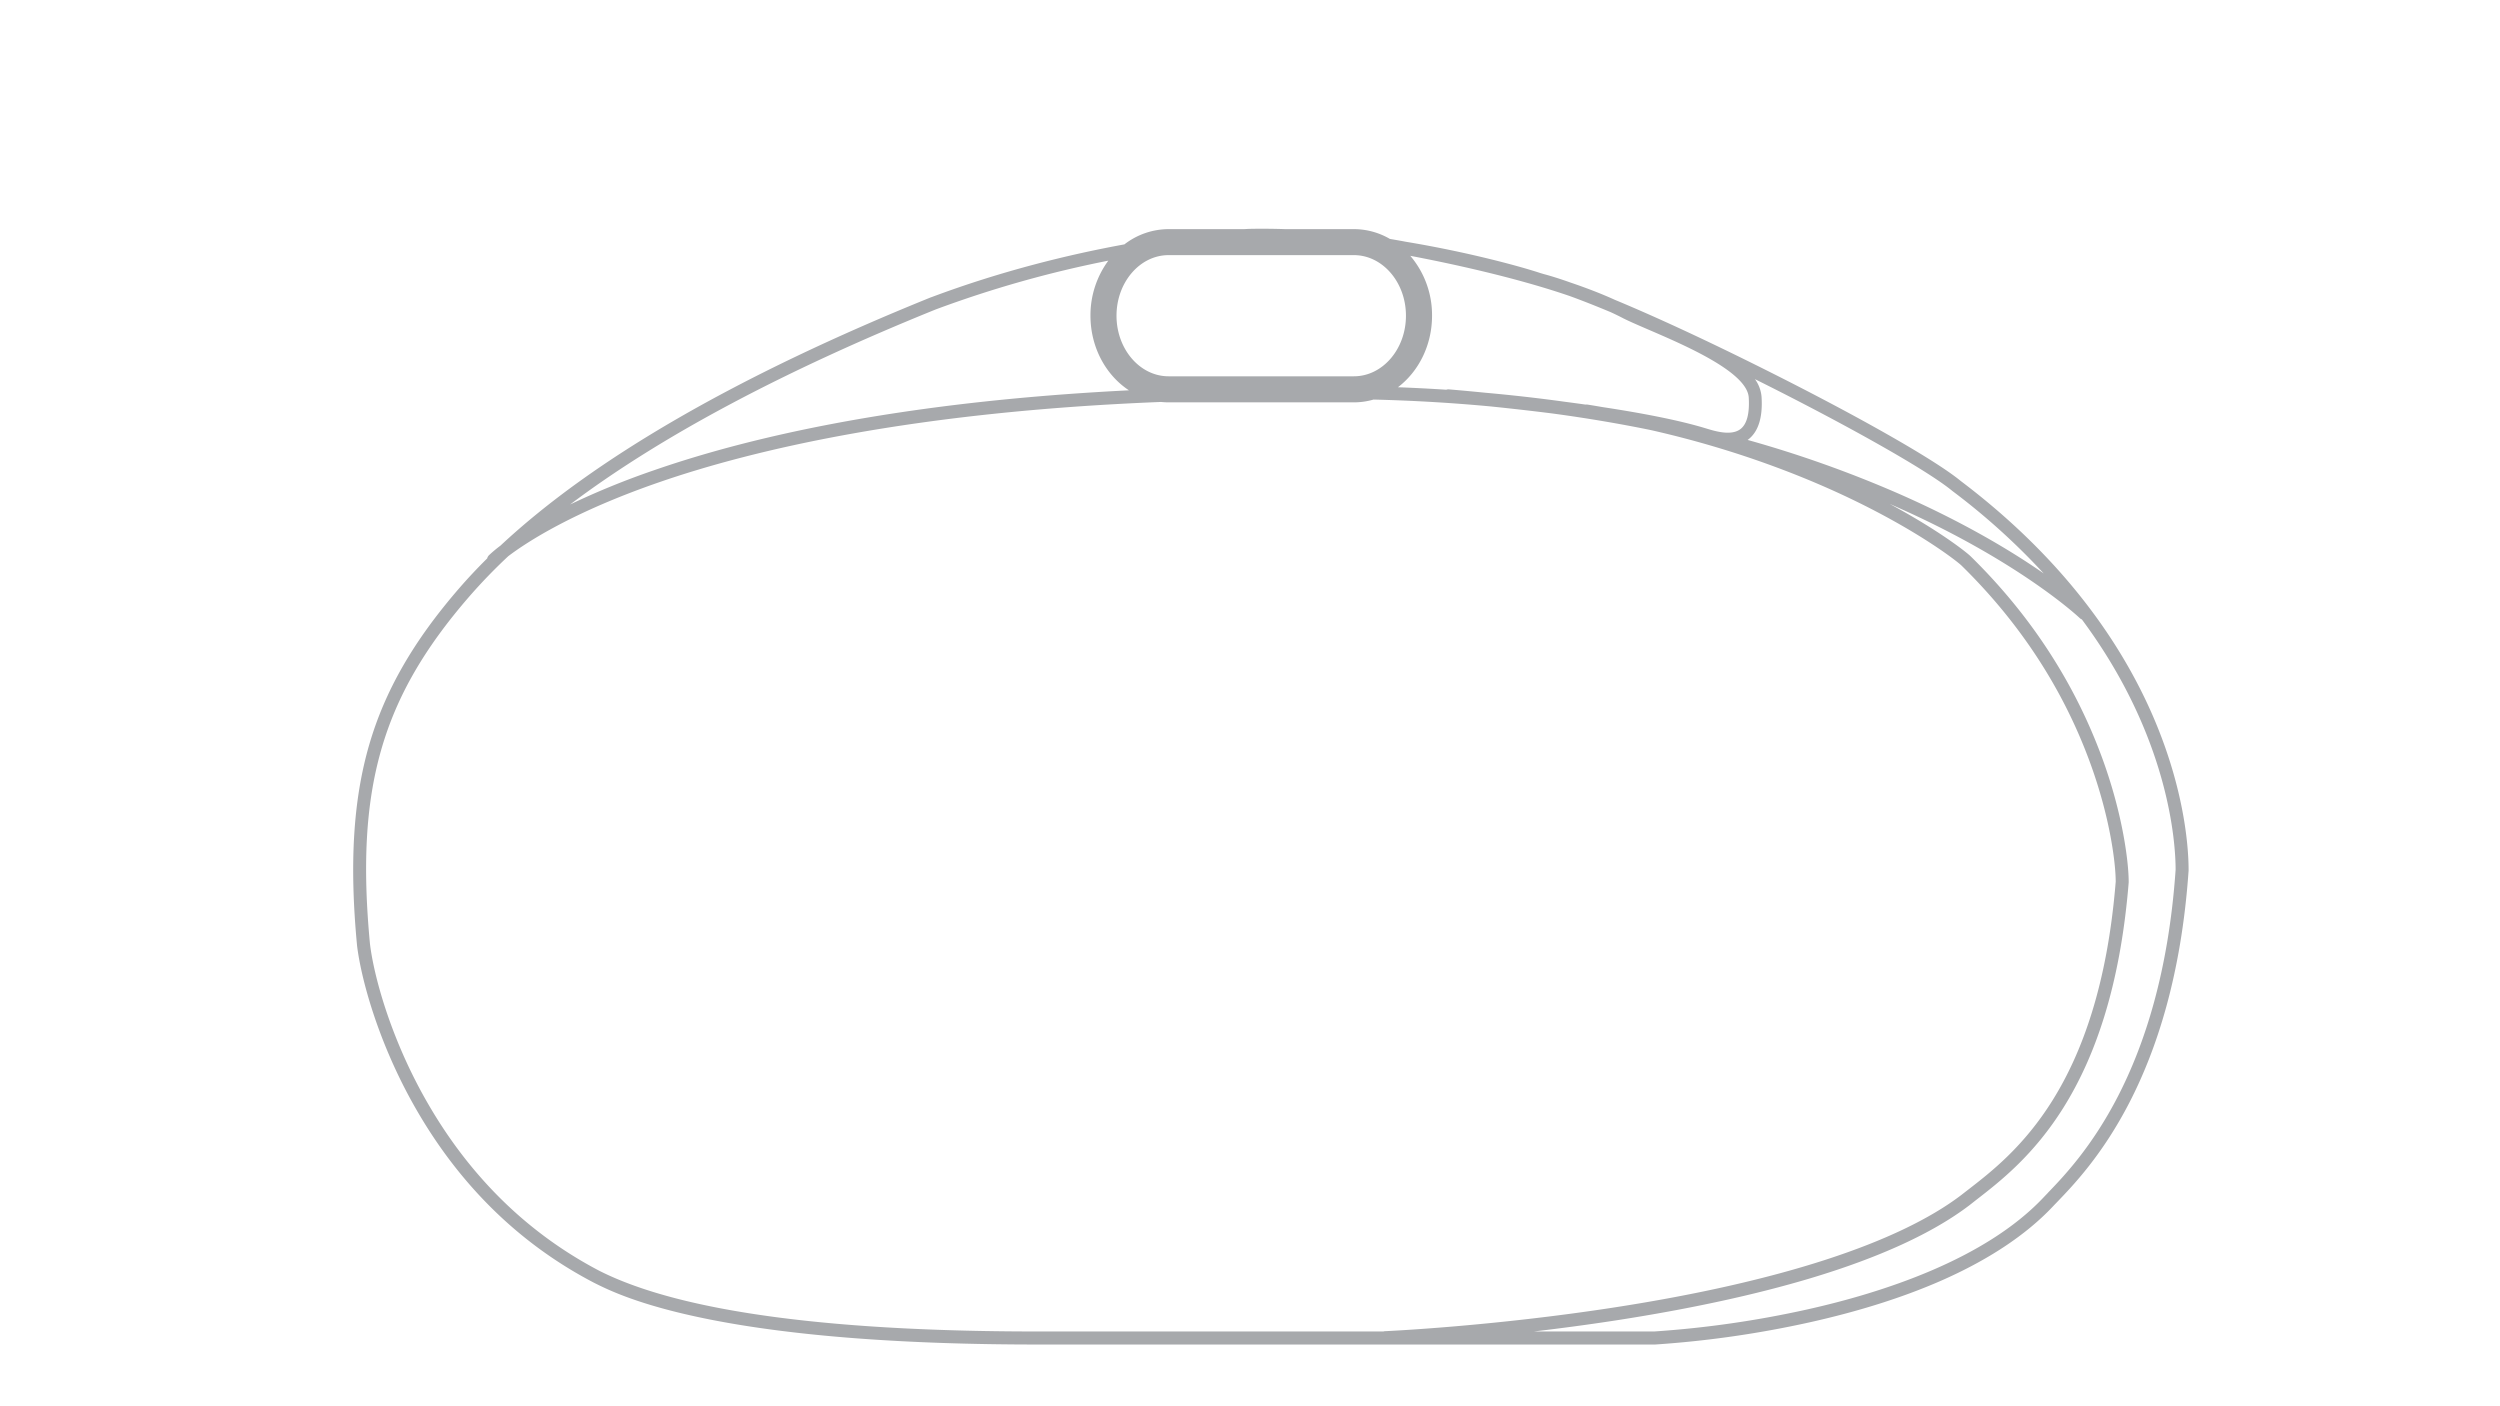 <svg id="Inactive_Configs" data-name="Inactive Configs" xmlns="http://www.w3.org/2000/svg" viewBox="0 0 1920 1080"><defs><style>.cls-1{fill:#a7a9ac;}</style></defs><path class="cls-1" d="M1505.79,369.35c-19.59-16.13-78.92-49.88-151.23-86-43.47-21.74-82.85-40-114.35-53.08-10.38-4.72-21.93-9.15-34-13.25-7.76-2.75-14.57-4.92-20.32-6.45l-3.15-.94c-14.57-4.81-54-15.78-103-23.95-5.28-1-9.46-1.7-12.29-2.18a55,55,0,0,0-27.67-7.53H987.1c-9.14-.3-18.28-.39-27.36-.21h-.07c-.13,0-1.56.06-4.18.21h-58a55.72,55.72,0,0,0-33.94,11.71c-41.95,7.67-93.93,20.19-148.23,40.56l-.12,0c-148.41,60-259.42,124.08-330.88,190.84a97.53,97.53,0,0,0-8.83,7.39,5,5,0,0,0-1.32,2.38q-11.51,11.4-21.49,22.91c-35.1,40.5-57.06,78.69-69.12,120.21-12.32,42.39-15.29,91.33-9.36,154l0,.13c3.1,25.63,15.85,72.15,41.55,118.93,34.16,62.16,81.3,109.23,140.2,140l.55.28c10.38,5.19,34.67,17.35,88.68,28.06,64.36,12.77,149.11,19.23,252,19.23l12.55,0h461.32a790.65,790.65,0,0,0,118.53-17c37.7-8.39,71.53-19.07,100.56-31.75,36.54-16,65.58-35.18,86.32-57.11,1-1.08,2.15-2.25,3.38-3.53,24.57-25.54,89.85-93.39,101-254.57l0-.34C1680.92,640.41,1672.46,495.36,1505.79,369.35Zm-6.28,7.78.17.13a519.43,519.43,0,0,1,69.92,63.17c-24.27-16.88-61.67-39.58-113.36-62.13a887.29,887.29,0,0,0-114.06-40.43l.7-.52c7.58-6,11-16.91,10-32.54a26.77,26.77,0,0,0-5.09-13.64C1414.9,324.6,1479.2,360.37,1499.51,377.13Zm-359-75.53c-15.78-1.57-26.3-2.43-27.79-2.56a5,5,0,0,0-2,.27q-18.42-1.21-37.1-1.91c15.8-12,26.19-32.14,26.19-54.93a70.2,70.2,0,0,0-16.71-46c28.17,5.34,79.39,16.11,122.32,30.84,9.44,3.42,20.12,7.64,31.66,12.46,3.49,1.61,6.83,3.24,10,4.91l.14.06c5,2.48,11.62,5.31,19.23,8.6,28.22,12.16,75.46,32.52,76.59,52,.71,12.17-1.39,20.28-6.25,24.1-7.06,5.55-19.62,1.71-26.37-.36l-.41-.12c-21-6.4-49.94-11.86-79.25-16.31-3.83-.66-7.68-1.31-11.59-1.93a5,5,0,0,0-1.49,0c-5.29-.75-10.55-1.46-15.75-2.14Q1171.63,304.38,1140.46,301.6Zm-243-105.66h142.26c22.06,0,40,20.88,40,46.53s-17.94,46.53-40,46.53H897.48c-22.06,0-40-20.87-40-46.53S875.42,195.94,897.48,195.94Zm-178.6,41.61A857.09,857.09,0,0,1,851.2,200.18a70.74,70.74,0,0,0-13.72,42.29c0,24.37,11.88,45.7,29.55,57.29-63.14,3.18-122.33,8.9-176.88,17.13-70.84,10.68-134.1,25.59-188,44.31a600.58,600.58,0,0,0-64.32,26.26C506.77,335.5,600.84,285.3,718.88,237.55Zm90.89,785c-168.53.83-285.86-14.71-348.78-46.21l-.49-.24c-57-29.75-102.79-75.46-136-135.86-25-45.49-37.37-90.5-40.39-115.25-11.27-119.05,8.65-188.84,76.09-266.65a419.47,419.47,0,0,1,30.11-31.18c14.38-10.9,49.82-34,116.22-56.91,72.24-24.93,194.86-54,385.13-61.55a55.56,55.56,0,0,0,5.79.31h142.26a54.36,54.36,0,0,0,15.14-2.15c31.73.78,61.91,2.63,90.56,5.34,13.27,1.37,29.49,3.16,46.81,5.35,26.74,3.6,52,7.92,75.67,12.77,69.23,15.66,123.29,37.89,158.83,55.34,49.71,24.42,76.86,45.85,79.83,48.82,44.87,44,78.1,95,98.74,151.64,15.36,42.12,19.51,76.92,19.55,91C1612,836,1546.55,886.61,1511.41,913.79c-1.78,1.38-3.48,2.69-5.05,3.92-48.58,37-140.42,66.82-265.58,86.25-95,14.74-176.32,18.36-177.13,18.39a5.05,5.05,0,0,0-1.11.19Zm762.92-106.36c-1.25,1.31-2.4,2.5-3.44,3.6-45,47.61-123.61,73-181.63,85.93a781.39,781.39,0,0,1-116.88,16.83h-92.58c20-2.35,41.66-5.21,64.06-8.68,56.15-8.72,106-19.54,148.17-32.17,53-15.89,94.07-34.73,122.09-56.06l5-3.93c36.37-28.14,104.09-80.52,117.32-244l0-.4c0-14.62-4.25-51-20.16-94.63-21.15-58-55.18-110.3-101.1-155.33-2.82-2.83-23.57-19.49-62-40.18l.1,0c98.07,42.69,145.15,87.1,145.61,87.55a4.91,4.91,0,0,0,1.59,1c67.35,90.61,72,172.07,72,192.24C1660,825.46,1596.57,891.37,1572.69,916.18Z"/></svg>